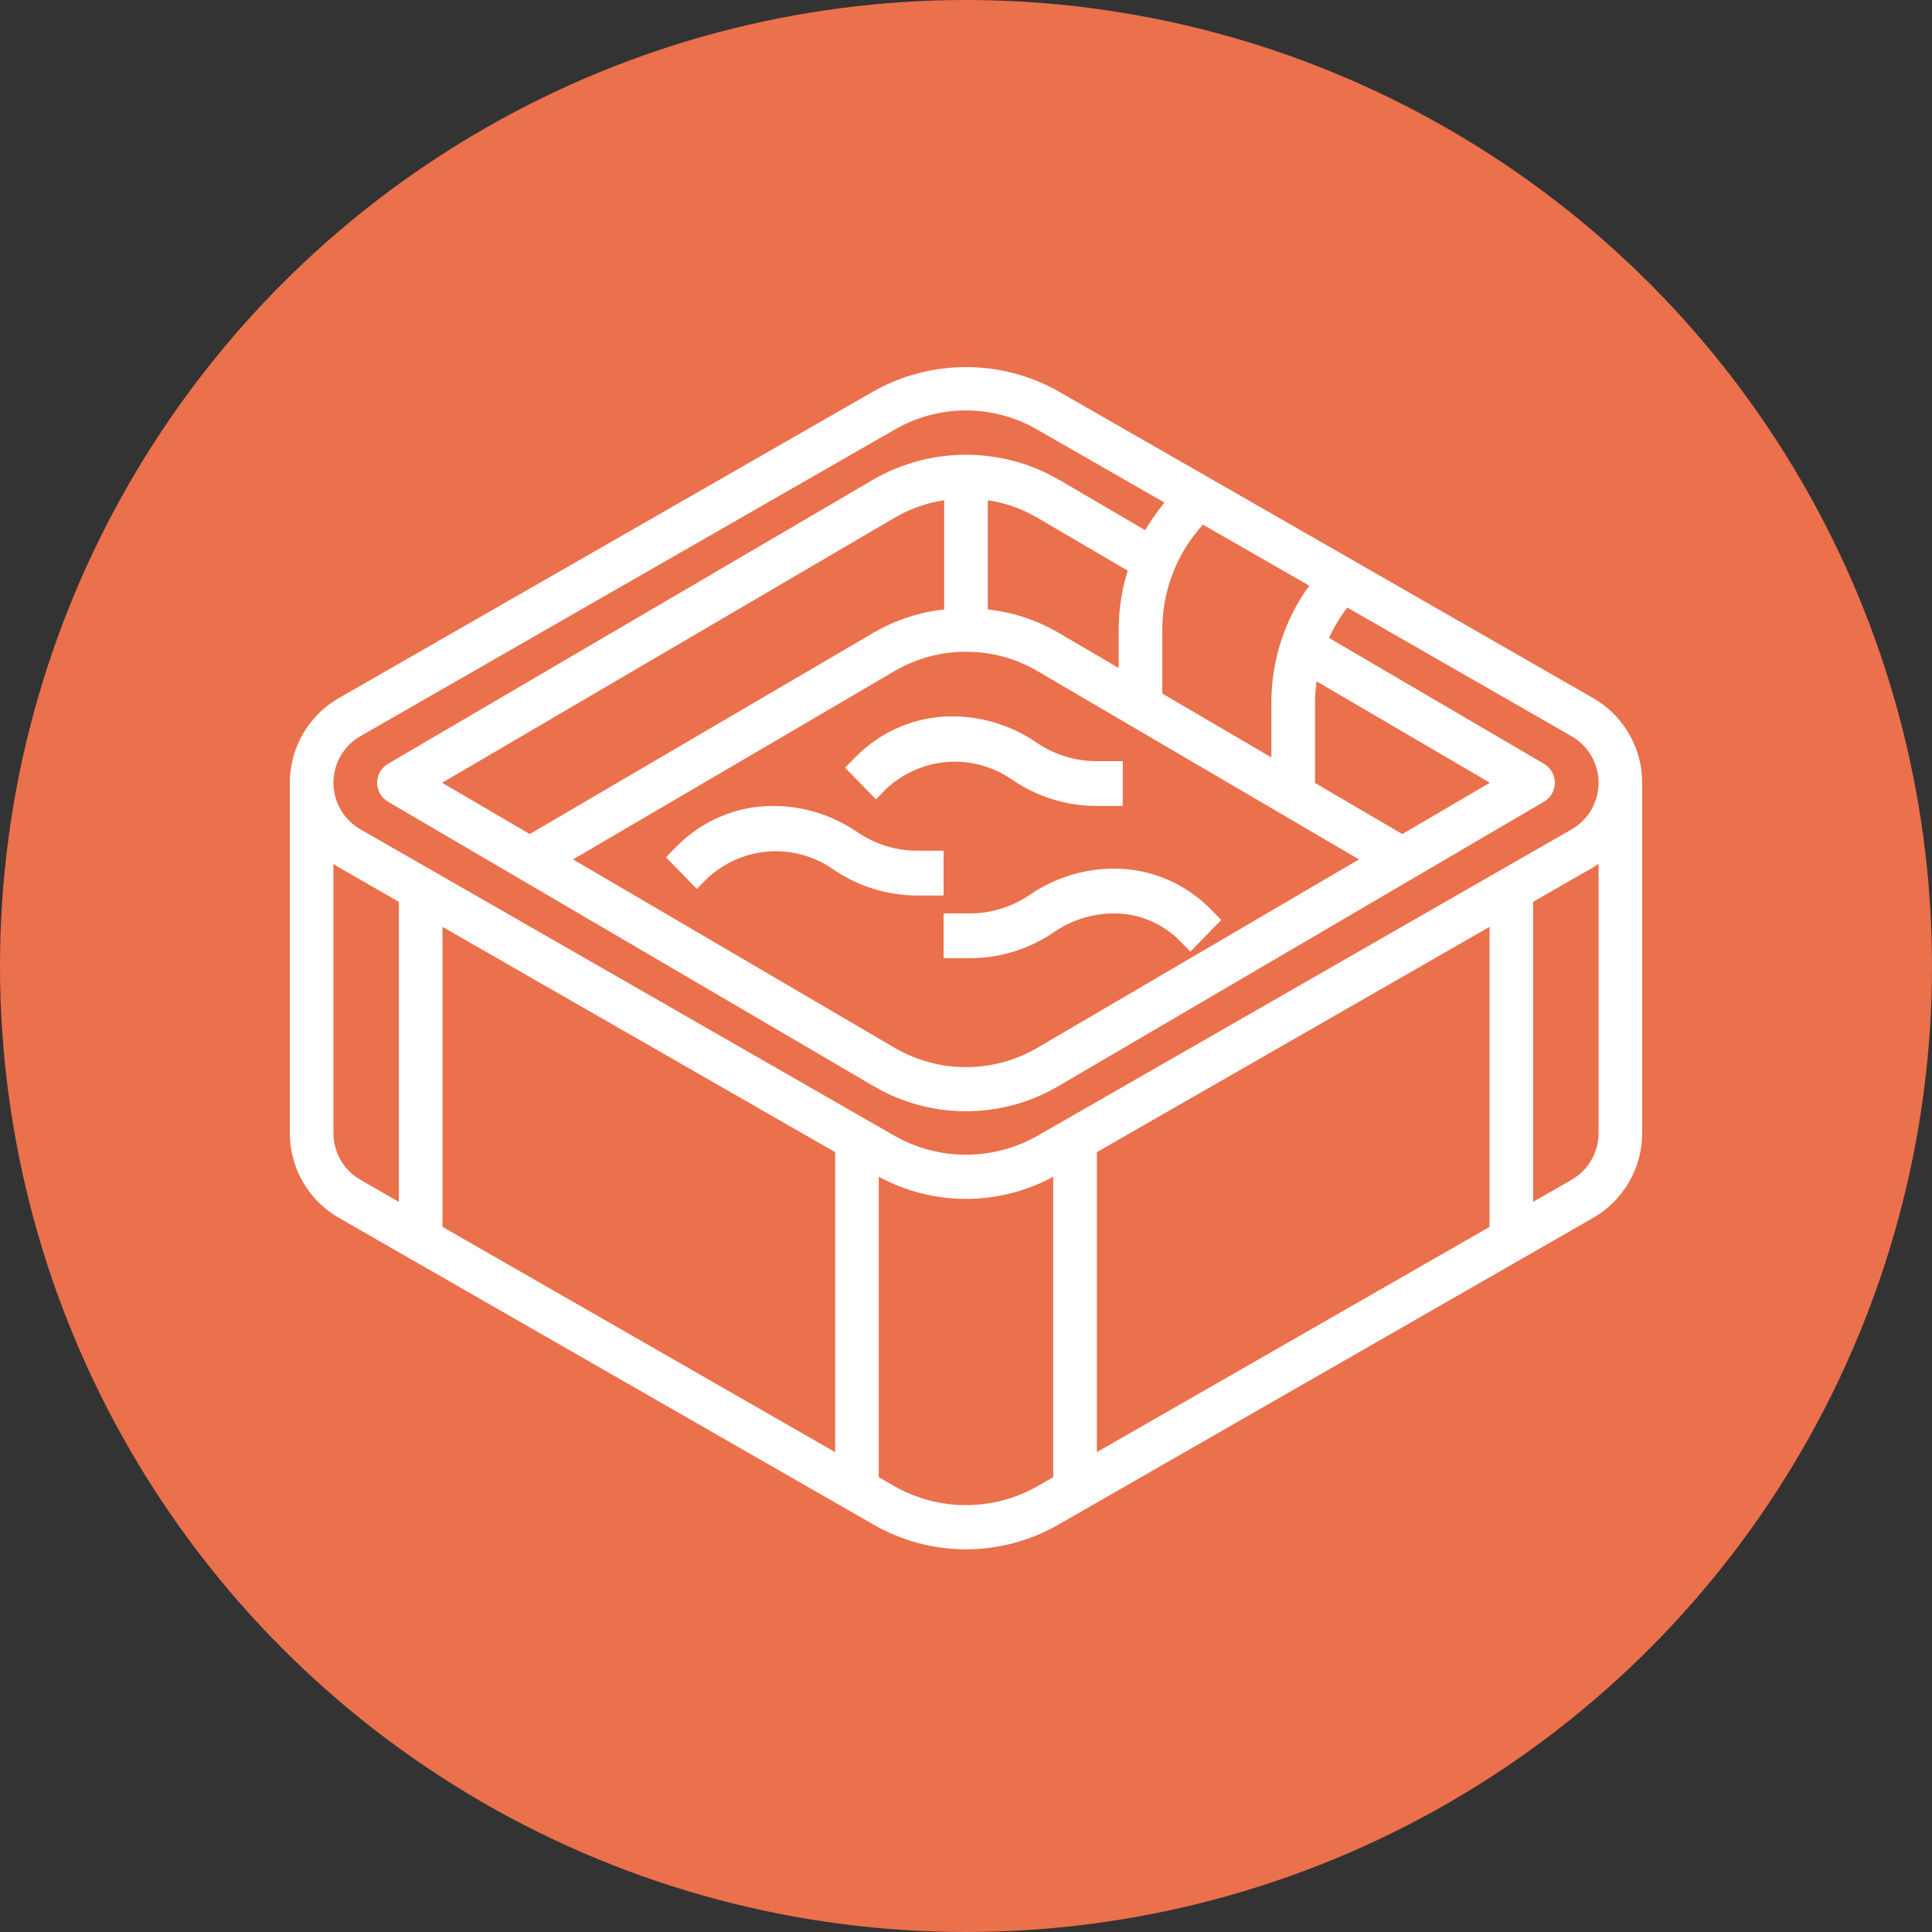 <svg width="100" height="100" viewBox="0 0 100 100" fill="none" xmlns="http://www.w3.org/2000/svg">
<rect x="0" y="0" width="100" height="100" fill="#333333" stroke="none"/>
<circle cx="50" cy="50" r="50" fill="#EB704C"/>
<path d="M82.47 36.138L54.778 20.251C53.318 19.431 51.673 19 50 19C48.327 19 46.682 19.431 45.222 20.251L17.529 36.138C16.761 36.58 16.123 37.218 15.68 37.986C15.236 38.755 15.001 39.627 15 40.516V58.653C15.001 59.541 15.236 60.414 15.68 61.182C16.124 61.951 16.762 62.588 17.53 63.03L45.222 78.918C46.677 79.753 48.324 80.192 50 80.192C51.676 80.192 53.323 79.753 54.778 78.918L82.471 63.031C83.239 62.589 83.876 61.951 84.32 61.183C84.764 60.414 84.999 59.541 85 58.653V40.516C84.999 39.627 84.764 38.754 84.32 37.986C83.876 37.217 83.238 36.58 82.47 36.138ZM57.903 32.581V34.575L54.777 32.745C53.657 32.095 52.415 31.686 51.129 31.543V25.892C52.013 26.023 52.865 26.32 53.64 26.767L58.37 29.537C58.063 30.522 57.906 31.548 57.903 32.581ZM48.871 31.543C47.585 31.686 46.343 32.095 45.223 32.744L27.419 43.17L22.886 40.516L46.36 26.767C47.135 26.32 47.987 26.024 48.871 25.892V31.543ZM46.36 34.702C47.469 34.066 48.723 33.732 50 33.732C51.277 33.732 52.531 34.066 53.64 34.702L70.34 44.483L53.64 54.265C52.531 54.9 51.277 55.234 50 55.234C48.723 55.234 47.469 54.9 46.36 54.265L29.66 44.483L46.36 34.702ZM72.581 43.17L68.064 40.526V36.354C68.067 35.99 68.095 35.626 68.147 35.265L77.114 40.516L72.581 43.17ZM65.806 36.354V39.203L60.161 35.898V32.581C60.163 30.572 60.912 28.637 62.262 27.155L67.768 30.314C66.493 32.068 65.806 34.183 65.806 36.354ZM17.258 58.653V44.71C17.348 44.77 17.434 44.836 17.53 44.89L20.645 46.679V62.209L18.65 61.063C18.228 60.819 17.877 60.468 17.632 60.045C17.388 59.622 17.259 59.142 17.258 58.653ZM43.226 75.162L22.903 63.502V47.975L43.226 59.635V75.162ZM46.342 76.95L45.484 76.457V60.908C46.871 61.66 48.423 62.054 50 62.054C51.577 62.054 53.129 61.66 54.516 60.908V76.457L53.658 76.95C52.54 77.577 51.281 77.906 50 77.906C48.719 77.906 47.46 77.577 46.342 76.95ZM56.774 59.635L77.097 47.975V63.505L56.774 75.162V59.635ZM81.35 61.063L79.355 62.208V46.678L82.47 44.89C82.566 44.836 82.652 44.77 82.742 44.71V58.653C82.741 59.142 82.612 59.622 82.368 60.045C82.124 60.468 81.772 60.819 81.35 61.063ZM81.35 42.926L53.658 58.812C52.54 59.439 51.281 59.768 50 59.768C48.719 59.768 47.46 59.439 46.342 58.812L18.65 42.923C18.227 42.681 17.876 42.33 17.632 41.907C17.387 41.484 17.259 41.004 17.259 40.514C17.259 40.026 17.387 39.545 17.632 39.122C17.876 38.699 18.227 38.349 18.65 38.106L46.342 22.219C47.456 21.58 48.717 21.244 50 21.244C51.283 21.244 52.544 21.58 53.658 22.219L60.274 26.015C59.901 26.461 59.566 26.939 59.274 27.442L54.777 24.81C53.322 23.975 51.675 23.537 50 23.537C48.325 23.537 46.678 23.975 45.223 24.81L20.081 39.536C19.91 39.636 19.769 39.779 19.67 39.951C19.572 40.123 19.52 40.318 19.52 40.516C19.52 40.714 19.572 40.909 19.67 41.081C19.769 41.252 19.91 41.395 20.081 41.495L45.223 56.221C46.673 57.071 48.321 57.519 50 57.519C51.679 57.519 53.327 57.071 54.777 56.221L79.919 41.495C80.09 41.395 80.231 41.252 80.33 41.081C80.428 40.909 80.48 40.714 80.48 40.516C80.48 40.318 80.428 40.123 80.33 39.951C80.231 39.779 80.09 39.636 79.919 39.536L68.789 33.018C69.044 32.459 69.362 31.932 69.738 31.447L81.35 38.109C81.773 38.352 82.124 38.703 82.368 39.126C82.613 39.549 82.742 40.029 82.742 40.518C82.742 41.007 82.613 41.487 82.368 41.91C82.124 42.333 81.773 42.683 81.35 42.926Z" fill="white"/>
<path d="M48.841 46.351V44.033H47.484C46.377 44.034 45.295 43.699 44.375 43.069C43.085 42.186 41.569 41.715 40.018 41.715C39.081 41.713 38.153 41.901 37.287 42.268C36.421 42.635 35.635 43.175 34.975 43.856L34.47 44.373L36.07 46.011L36.575 45.495C37.452 44.666 38.577 44.165 39.766 44.075C40.956 43.985 42.14 44.31 43.126 44.998C44.416 45.88 45.932 46.351 47.484 46.351H48.841Z" fill="white"/>
<path d="M45.843 40.858C46.72 40.03 47.845 39.529 49.034 39.439C50.224 39.349 51.408 39.674 52.394 40.361C53.685 41.245 55.203 41.716 56.755 41.715H58.113V39.397H56.755C55.649 39.398 54.567 39.062 53.647 38.433C52.357 37.55 50.84 37.079 49.289 37.079C48.352 37.076 47.424 37.264 46.558 37.632C45.693 37.999 44.907 38.539 44.246 39.22L43.742 39.737L45.341 41.375L45.843 40.858Z" fill="white"/>
<path d="M53.304 46.314C52.385 46.943 51.304 47.278 50.199 47.278H48.841V49.596H50.199C51.752 49.597 53.271 49.126 54.563 48.242C55.481 47.614 56.56 47.278 57.665 47.278C58.304 47.276 58.938 47.404 59.529 47.655C60.12 47.906 60.657 48.274 61.108 48.739L61.613 49.256L63.212 47.617L62.708 47.1C62.047 46.42 61.261 45.88 60.396 45.513C59.53 45.145 58.602 44.957 57.665 44.96C56.112 44.959 54.595 45.43 53.304 46.314Z" fill="white"/>
</svg>
